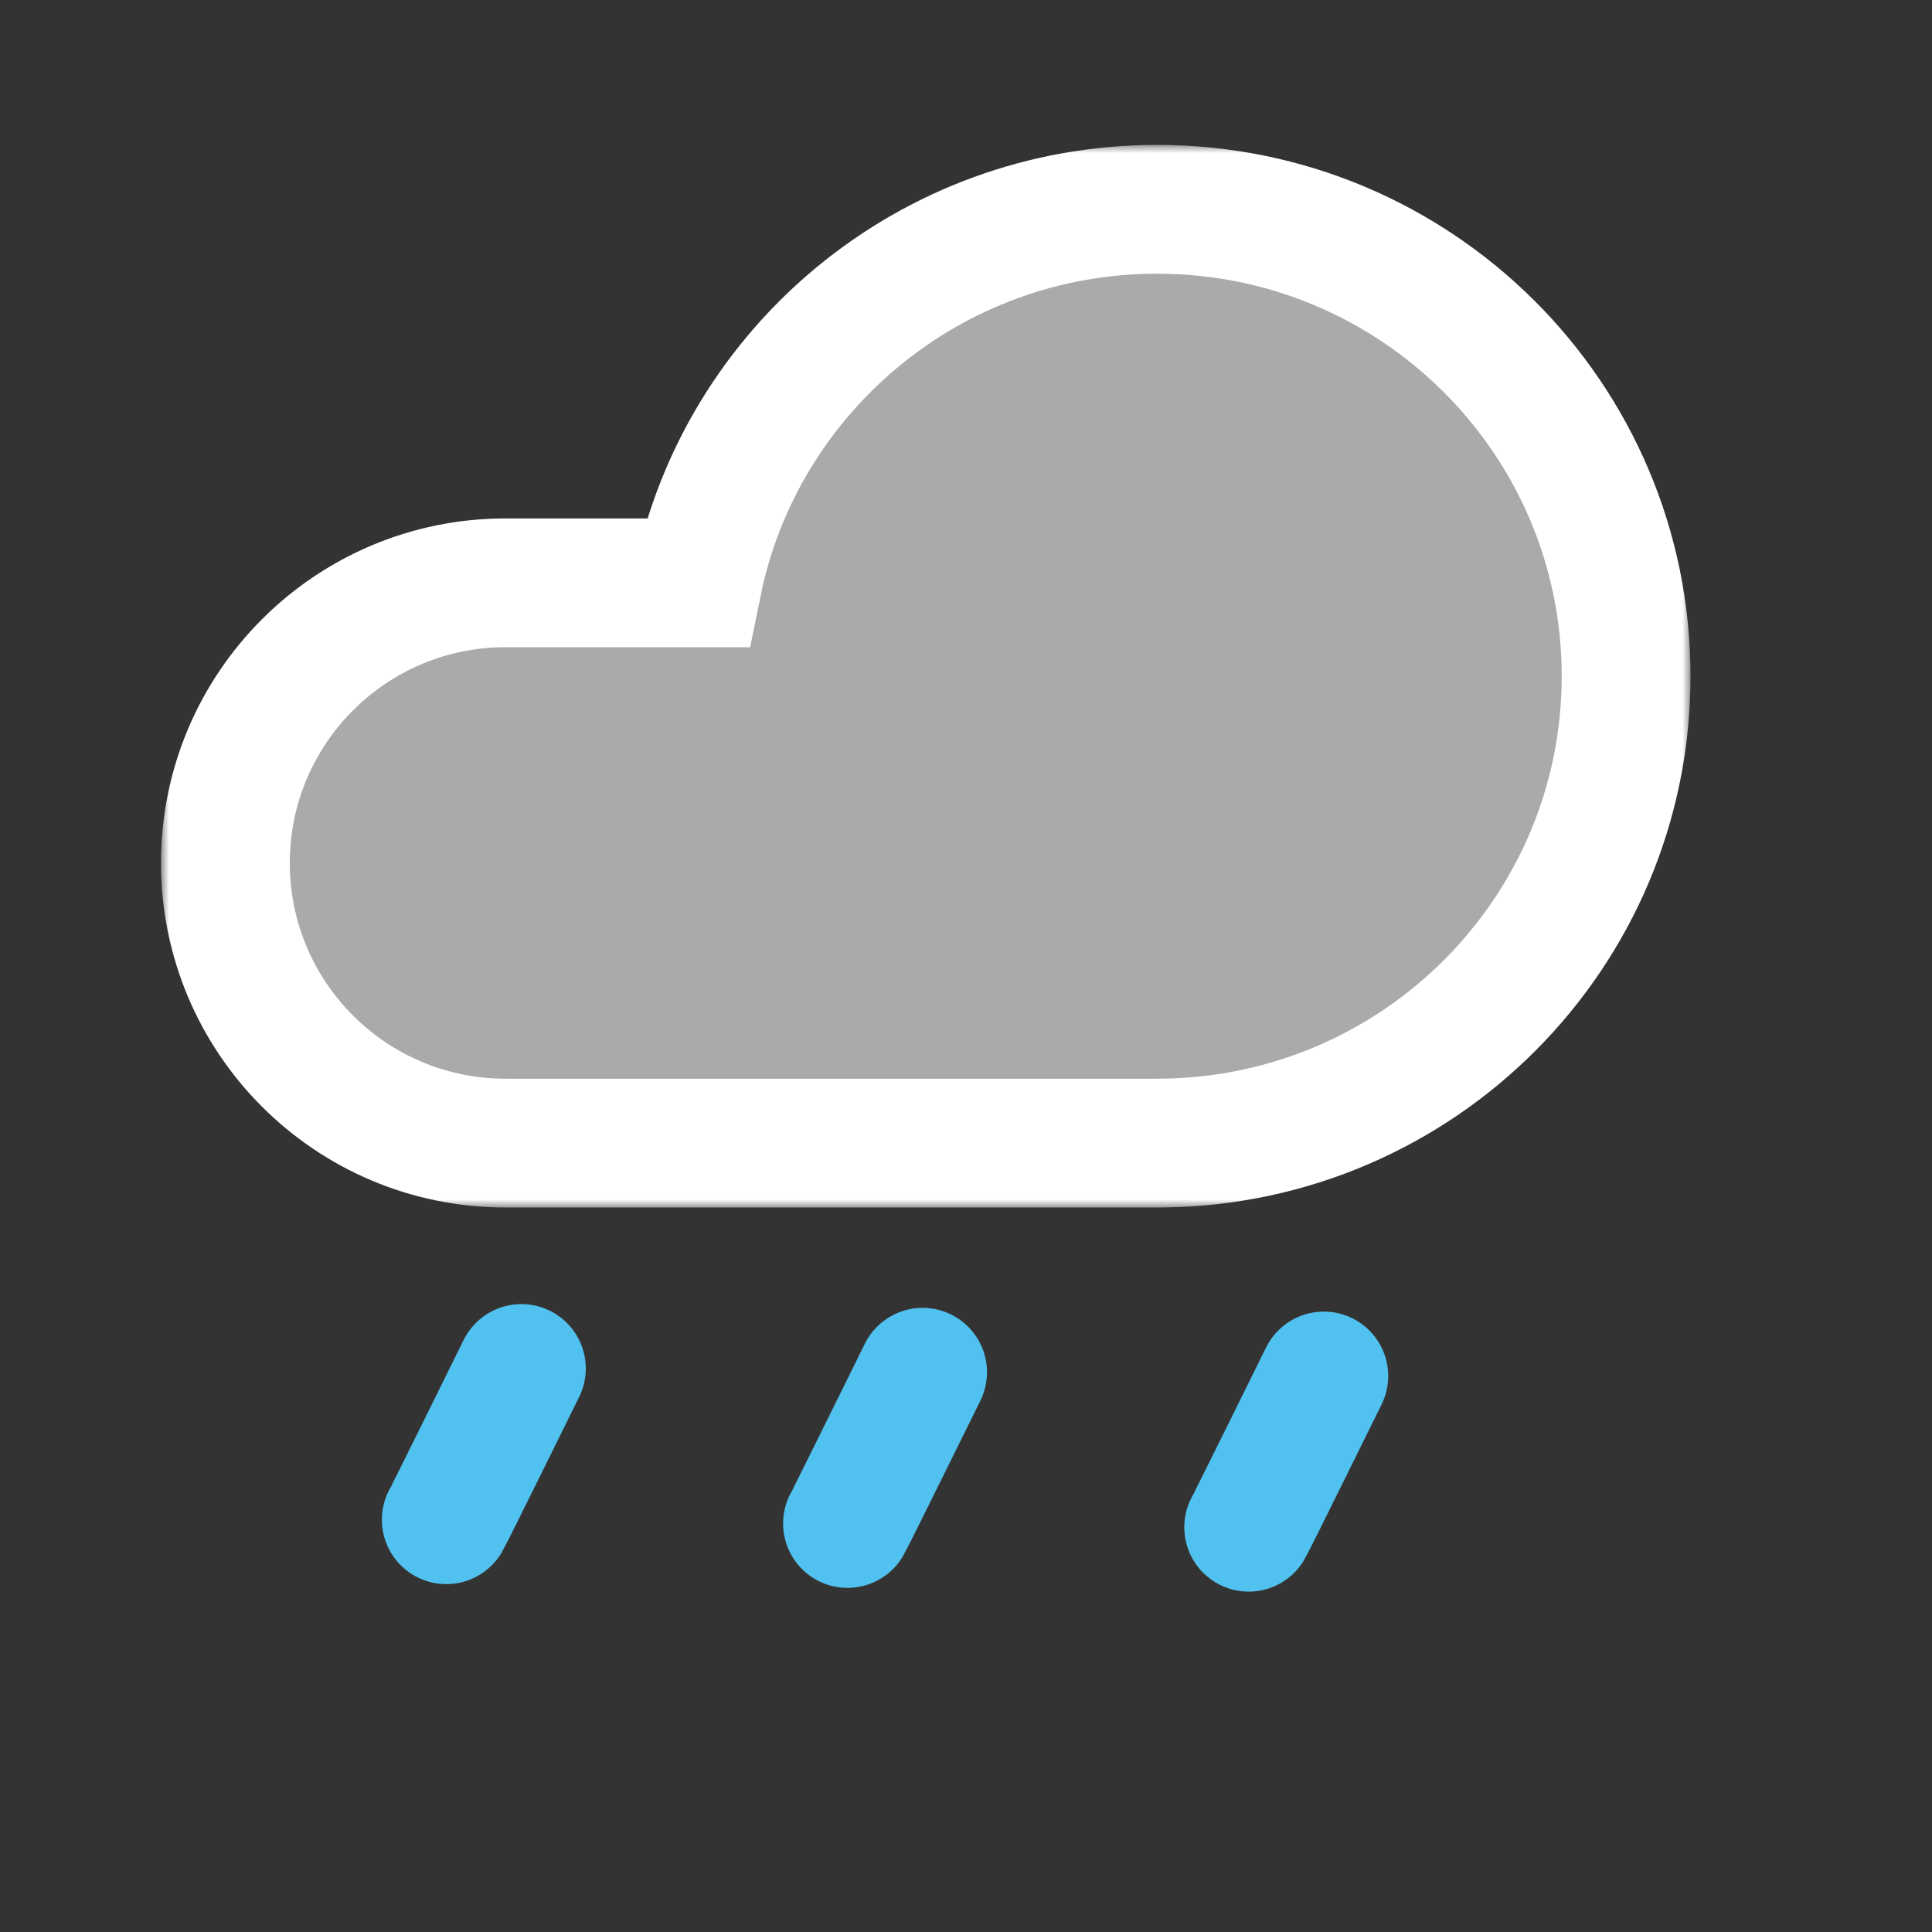 <svg width="120" height="120" viewBox="0 0 120 120" fill="none" xmlns="http://www.w3.org/2000/svg">
<rect x="0" y="0" width="120" height="120" fill="#333333" stroke="none"/>
<path d="M27.719 94.393C27.886 94.122 32.384 85 32.384 85M77.559 94.859C77.726 94.588 82.224 85.466 82.224 85.466M52.639 94.626C52.806 94.355 57.304 85.233 57.304 85.233" stroke="#51C2F0" stroke-width="8" stroke-linecap="round" stroke-linejoin="round"/>
<mask id="path-3-outside-1" maskUnits="userSpaceOnUse" x="10" y="9" width="95" height="66" fill="black">
<rect fill="white" x="10" y="9" width="95" height="66"/>
<path d="M72.21 70.998C88.141 70.817 101 57.904 101 42C101 25.984 87.958 13 71.871 13C57.778 13 46.023 22.963 43.324 36.2H31.4C21.79 36.2 14 43.99 14 53.6C14 63.21 21.79 71 31.4 71H71.948C72.036 71 72.123 70.999 72.21 70.998Z"/>
</mask>
<path d="M72.21 70.998C88.141 70.817 101 57.904 101 42C101 25.984 87.958 13 71.871 13C57.778 13 46.023 22.963 43.324 36.2H31.4C21.79 36.2 14 43.99 14 53.6C14 63.21 21.79 71 31.4 71H71.948C72.036 71 72.123 70.999 72.21 70.998Z" fill="#AAAAAA"/>
<path d="M72.21 70.998C88.141 70.817 101 57.904 101 42C101 25.984 87.958 13 71.871 13C57.778 13 46.023 22.963 43.324 36.2H31.4C21.79 36.2 14 43.99 14 53.6C14 63.21 21.79 71 31.4 71H71.948C72.036 71 72.123 70.999 72.21 70.998Z" stroke="white" stroke-width="8" mask="url(#path-3-outside-1)"/>
</svg>

